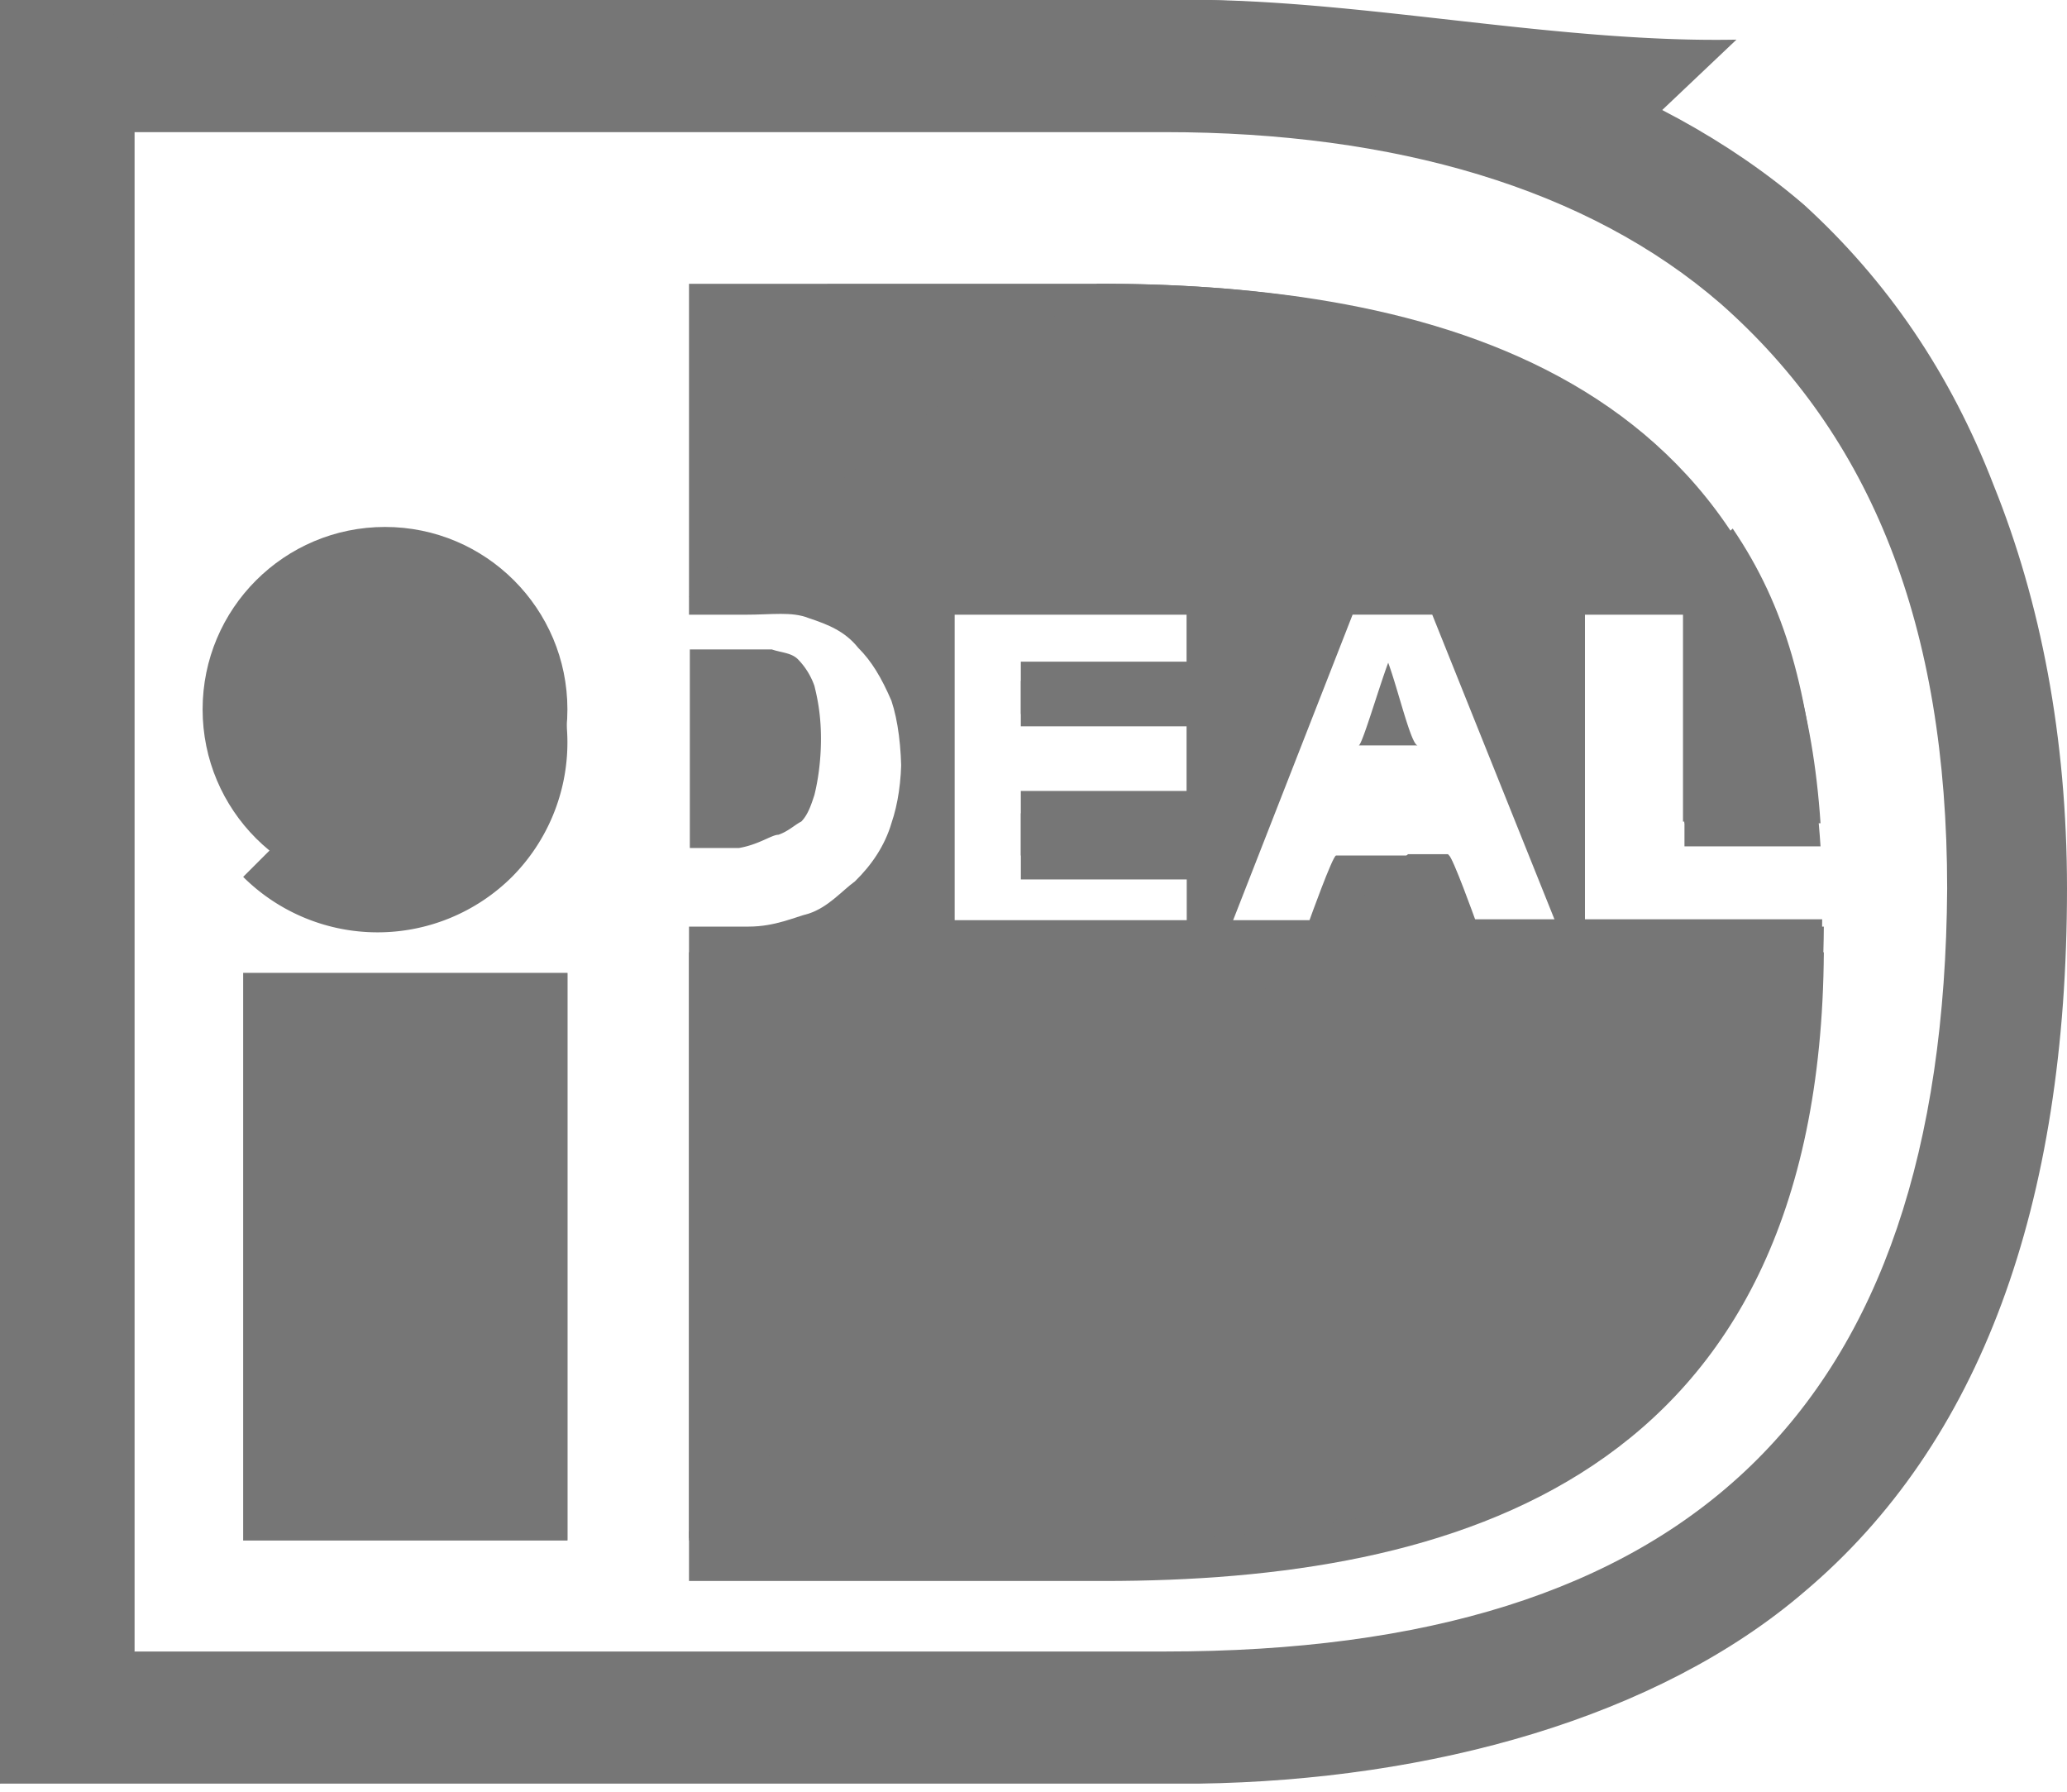 <svg xmlns="http://www.w3.org/2000/svg" width="45" height="39" viewBox="0 0 45 39"><g fill="#767676"><path d="M5.294 21.176h7.059v12.353H5.294z"/><path d="M12.353 21.176v12.353H5.294"/><circle cx="8.382" cy="15.441" r="3.971"/><path d="M11.146 13.235a4.15 4.15 0 0 1 0 5.852 4.15 4.15 0 0 1-5.852 0"/><path d="M26.087 0H0v38.824h26.087c5.072-.072 10-1.438 13.188-4.17C43.115 31.418 45 26.242 45 19.34c0-3.307-.58-6.255-1.594-8.771-.942-2.445-2.319-4.458-4.13-6.111C36.013 1.654 31.158.072 26.086 0zm-.725 2.876c5 0 9.203 1.222 12.102 3.738 3.26 2.876 4.927 6.974 4.927 12.726-.072 11.36-5.652 16.608-17.029 16.608H2.9V2.876h22.463z"/><path d="M29.58 16.225h1.285c-.143 0-.429-1.225-.643-1.8-.214.575-.571 1.8-.642 1.8zM16.945 18.17c.214-.072.357-.216.5-.288.143-.145.214-.36.285-.577.072-.288.143-.72.143-1.224s-.071-.865-.143-1.153a1.57 1.57 0 0 0-.357-.576c-.142-.144-.356-.144-.57-.216h-1.071-.714v4.322h1.07c.429-.072.714-.288.857-.288z"/><path d="M34.505 20.582V13.38h2.167v5.042h2.962c-.65-10.084-8.38-12.245-15.604-12.245H15v7.203h1.228c.578 0 1.011-.072 1.373.072.433.144.794.288 1.083.649.29.288.506.648.723 1.152.144.432.216 1.009.216 1.657 0 .576-.072 1.08-.216 1.512-.145.505-.434.937-.795 1.297-.289.216-.578.576-1.011.72-.29.072-.723.288-1.3.288H15v13.686h9.03c7.585 0 15.604-2.161 15.676-13.686h-5.201v-.144zm-7.947 0H20.78V13.38h5.057v1.44h-3.612v.721h3.612v2.161h-3.612v1.44h4.334v1.441zm5.563 0s-.506-1.44-.578-1.44h-2.456c-.073 0-.578 1.44-.578 1.44H26.63l2.817-7.203h1.734l2.89 7.203H32.12z"/><path d="M15 12.997h1.228c.578 0 1.011-.07 1.373.07.433.141.794.282 1.083.633.29.282.506.633.723 1.125.144.422.216.985.216 1.618 0 .562-.072 1.054-.216 1.476-.145.492-.434.914-.795 1.266-.289.21-.578.562-1.011.703-.29.07-.723.281-1.3.281H15v13.36h9.03c7.585 0 15.604-2.11 15.676-13.36h-5.201v-7.172h2.167v4.922h2.962c-.65-9.844-8.525-11.743-15.749-11.743L15 12.997zm10.836 7.032h-5.057v-7.032h5.057v1.406h-3.612v1.407h3.612v1.406h-3.612v1.406h3.612v1.407zm6.285 0s-.506-1.407-.578-1.407h-2.456c-.073 0-.578 1.407-.578 1.407H26.63l2.817-7.032h1.734l2.89 7.032H32.12z"/><path d="M36.64 12.923v4.96h2.958c-.217-2.834-.722-4.677-1.876-6.378l-1.515 1.418h.433z"/><path d="M34.476 14.27l-2.02 2.196 1.515 3.544h-1.875s-.505-1.417-.577-1.417h-.866L15 33.333v.143h9.017c7.574 0 15.58-2.126 15.653-13.466h-5.194v-5.74zM0 0v38.824l2.93-2.876V2.876a37765041616227650 37765041616227650 0 0 0 32.005 1.797l2.124-2.013C34.056.935 30.028.072 26.366 0H0z"/></g></svg>